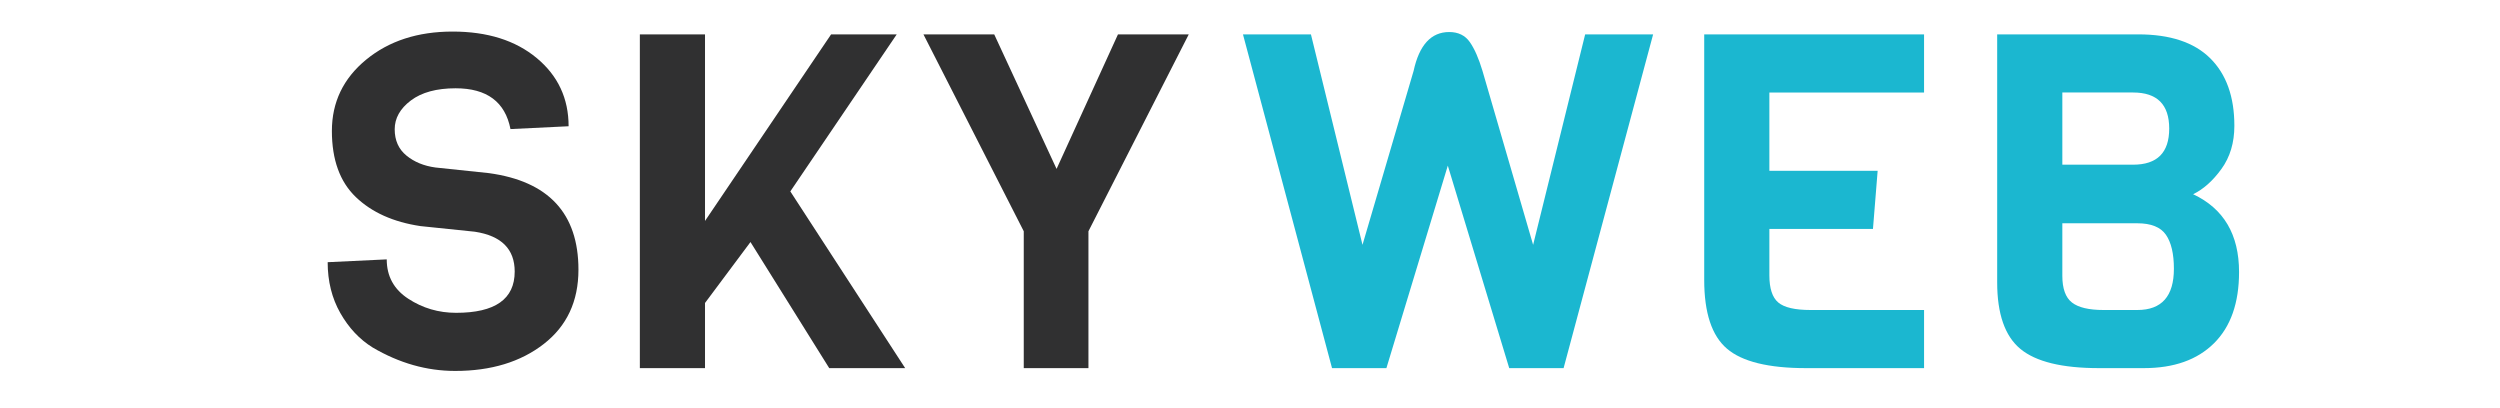 <?xml version="1.0" encoding="utf-8"?>
<!-- Generator: Adobe Illustrator 16.0.0, SVG Export Plug-In . SVG Version: 6.00 Build 0)  -->
<!DOCTYPE svg PUBLIC "-//W3C//DTD SVG 1.1//EN" "http://www.w3.org/Graphics/SVG/1.1/DTD/svg11.dtd">
<svg version="1.1" id="Calque_1" xmlns="http://www.w3.org/2000/svg" xmlns:xlink="http://www.w3.org/1999/xlink" x="0px" y="0px"
	 width="800px" height="130.5px" viewBox="0 0 800 130.5" enable-background="new 0 0 800 130.5" xml:space="preserve">
<g id="Calque_1_1_" display="none">
	<g display="inline">
		<path fill="#303030" d="M111.104,86.428c0,10.103-3.701,18.025-11.1,23.775c-7.402,5.751-16.852,8.625-28.35,8.625
			c-9.101,0-17.901-2.499-26.4-7.5c-4.2-2.6-7.65-6.273-10.35-11.025c-2.7-4.748-4.05-10.174-4.05-16.275l18.9-0.898
			c0,5.398,2.299,9.6,6.9,12.6c4.599,3,9.698,4.5,15.3,4.5c12.5,0,18.75-4.398,18.75-13.199c0-7.199-4.251-11.449-12.75-12.75
			l-17.4-1.801c-8.7-1.297-15.6-4.398-20.7-9.299c-5.1-4.898-7.65-11.948-7.65-21.15c0-9.199,3.649-16.8,10.95-22.8
			c7.298-6,16.523-9,27.675-9c11.149,0,20.124,2.827,26.925,8.475c6.799,5.651,10.2,12.926,10.2,21.825l-18.6,0.9
			c-1.702-8.7-7.552-13.05-17.55-13.05c-6.101,0-10.875,1.301-14.325,3.9c-3.45,2.602-5.175,5.676-5.175,9.225
			c0,3.551,1.25,6.352,3.75,8.4c2.499,2.051,5.599,3.326,9.3,3.825l17.1,1.8C101.553,58.129,111.104,68.428,111.104,86.428z"/>
		<path fill="#303030" d="M205.902,61.378l36.75,56.55h-24.3l-25.2-40.35l-14.55,19.5v20.85h-20.85v-106.8h20.85v59.7l40.35-59.7h21
			L205.902,61.378z"/>
		<path fill="#303030" d="M360.401,11.128l-32.101,63v43.8h-20.7v-43.8l-32.1-63h22.65l19.95,43.05l19.65-43.05H360.401z"/>
		<path fill="#1BB7D0" d="M523,11.128l-28.65,106.8H476.95l-19.649-64.8l-19.649,64.8H420.25l-28.5-106.8h21.75L430,78.479
			l16.35-55.65c1.801-8.299,5.601-12.45,11.4-12.45c2.898,0,5.1,1.076,6.6,3.225c1.5,2.152,2.851,5.227,4.051,9.225l16.199,55.65
			l16.65-67.351H523z"/>
		<path fill="#1BB7D0" d="M636.699,117.928h-37.8c-12,0-20.427-2.074-25.275-6.225c-4.853-4.148-7.274-11.477-7.274-21.977v-78.6
			H636.7v18.6h-49.5v25.05h34.649l-1.5,18.6H587.2v14.85c0,4.2,0.948,7.103,2.851,8.7c1.898,1.601,5.349,2.4,10.351,2.4h36.3v18.601
			H636.699z"/>
		<path fill="#1BB7D0" d="M764.498,87.178c0,9.9-2.676,17.502-8.024,22.801c-5.351,5.302-12.824,7.949-22.425,7.949h-14.399
			c-11.802,0-20.176-2.049-25.125-6.15c-4.95-4.098-7.426-11.197-7.426-21.299V11.128h45.149c10.2,0,17.874,2.55,23.025,7.65
			c5.148,5.1,7.725,12.3,7.725,21.6c0,5.4-1.375,10-4.125,13.8c-2.751,3.802-5.774,6.501-9.074,8.1
			C759.598,66.878,764.498,75.178,764.498,87.178z M730.599,52.828c7.699,0,11.551-3.848,11.551-11.55
			c0-7.699-3.852-11.55-11.551-11.55h-22.649v23.1H730.599z M743.648,86.128c0-4.8-0.852-8.424-2.551-10.875
			c-1.701-2.448-4.751-3.675-9.149-3.675h-24v16.8c0,4.103,1.023,6.951,3.075,8.55c2.049,1.602,5.424,2.4,10.125,2.4h10.8
			C739.748,99.328,743.648,94.93,743.648,86.128z"/>
	</g>
</g>
<g id="Calque_2">
	<rect y="5" fill="none" width="800" height="130.5"/>
	<g enable-background="new    ">
		<path fill="#303031" d="M185.104,86.3c0,10.102-3.701,18.025-11.1,23.775c-7.402,5.751-16.852,8.625-28.35,8.625
			c-9.101,0-17.901-2.499-26.4-7.5c-4.2-2.6-7.65-6.274-10.35-11.025c-2.7-4.748-4.05-10.174-4.05-16.275l18.9-0.899
			c0,5.399,2.299,9.6,6.9,12.6c4.599,3,9.698,4.5,15.3,4.5c12.5,0,18.75-4.399,18.75-13.2c0-7.199-4.251-11.449-12.75-12.75
			l-17.4-1.8c-8.7-1.298-15.6-4.399-20.7-9.3c-5.1-4.898-7.65-11.948-7.65-21.15c0-9.199,3.649-16.8,10.95-22.8
			c7.298-6,16.523-9,27.675-9c11.149,0,20.124,2.827,26.925,8.476c6.799,5.65,10.2,12.926,10.2,21.824l-18.6,0.9
			c-1.702-8.7-7.552-13.05-17.55-13.05c-6.101,0-10.875,1.301-14.325,3.899c-3.45,2.602-5.175,5.677-5.175,9.226
			c0,3.551,1.25,6.352,3.75,8.399c2.499,2.051,5.599,3.326,9.3,3.825l17.1,1.8C175.553,58.001,185.104,68.3,185.104,86.3z"/>
		<path fill="#303031" d="M252.902,61.25l36.75,56.55h-24.3l-25.2-40.35l-14.55,19.5v20.85h-20.85V11h20.85v59.7l40.35-59.7h21
			L252.902,61.25z"/>
		<path fill="#303031" d="M380.401,11l-32.1,63v43.8h-20.7V74l-32.1-63h22.65l19.95,43.05L357.751,11H380.401z"/>
	</g>
	<g enable-background="new    ">
		<path fill="#1BB7D0" d="M529,11l-28.65,106.8h-17.4L463.3,53l-19.65,64.8H426.25L397.75,11h21.75L436,78.35L452.35,22.7
			c1.8-8.3,5.6-12.45,11.4-12.45c2.898,0,5.1,1.075,6.6,3.225c1.5,2.151,2.85,5.227,4.05,9.226l16.2,55.649L507.25,11H529z"/>
		<path fill="#1BB7D0" d="M615.698,117.8h-37.8c-12,0-20.426-2.074-25.275-6.225c-4.852-4.148-7.274-11.476-7.274-21.976V11h70.35
			v18.6h-49.5v25.05h34.65l-1.5,18.601h-33.15V88.1c0,4.2,0.949,7.102,2.851,8.7c1.898,1.601,5.348,2.4,10.35,2.4h36.3V117.8z"/>
		<path fill="#1BB7D0" d="M716.498,87.05c0,9.9-2.677,17.501-8.025,22.8c-5.351,5.302-12.824,7.95-22.425,7.95h-14.399
			c-11.801,0-20.176-2.049-25.125-6.15c-4.951-4.099-7.426-11.198-7.426-21.3V11h45.15c10.199,0,17.873,2.55,23.025,7.649
			c5.148,5.101,7.725,12.301,7.725,21.601c0,5.399-1.376,10.001-4.125,13.8c-2.752,3.802-5.775,6.502-9.075,8.1
			C711.598,66.751,716.498,75.05,716.498,87.05z M682.598,52.7c7.699,0,11.551-3.849,11.551-11.551
			c0-7.699-3.852-11.55-11.551-11.55h-22.65V52.7H682.598z M695.648,86c0-4.8-0.852-8.424-2.551-10.875
			c-1.701-2.449-4.75-3.675-9.15-3.675h-24v16.8c0,4.102,1.025,6.951,3.076,8.55c2.048,1.601,5.423,2.4,10.125,2.4h10.799
			C691.748,99.2,695.648,94.801,695.648,86z"/>
	</g>
</g>
</svg>
